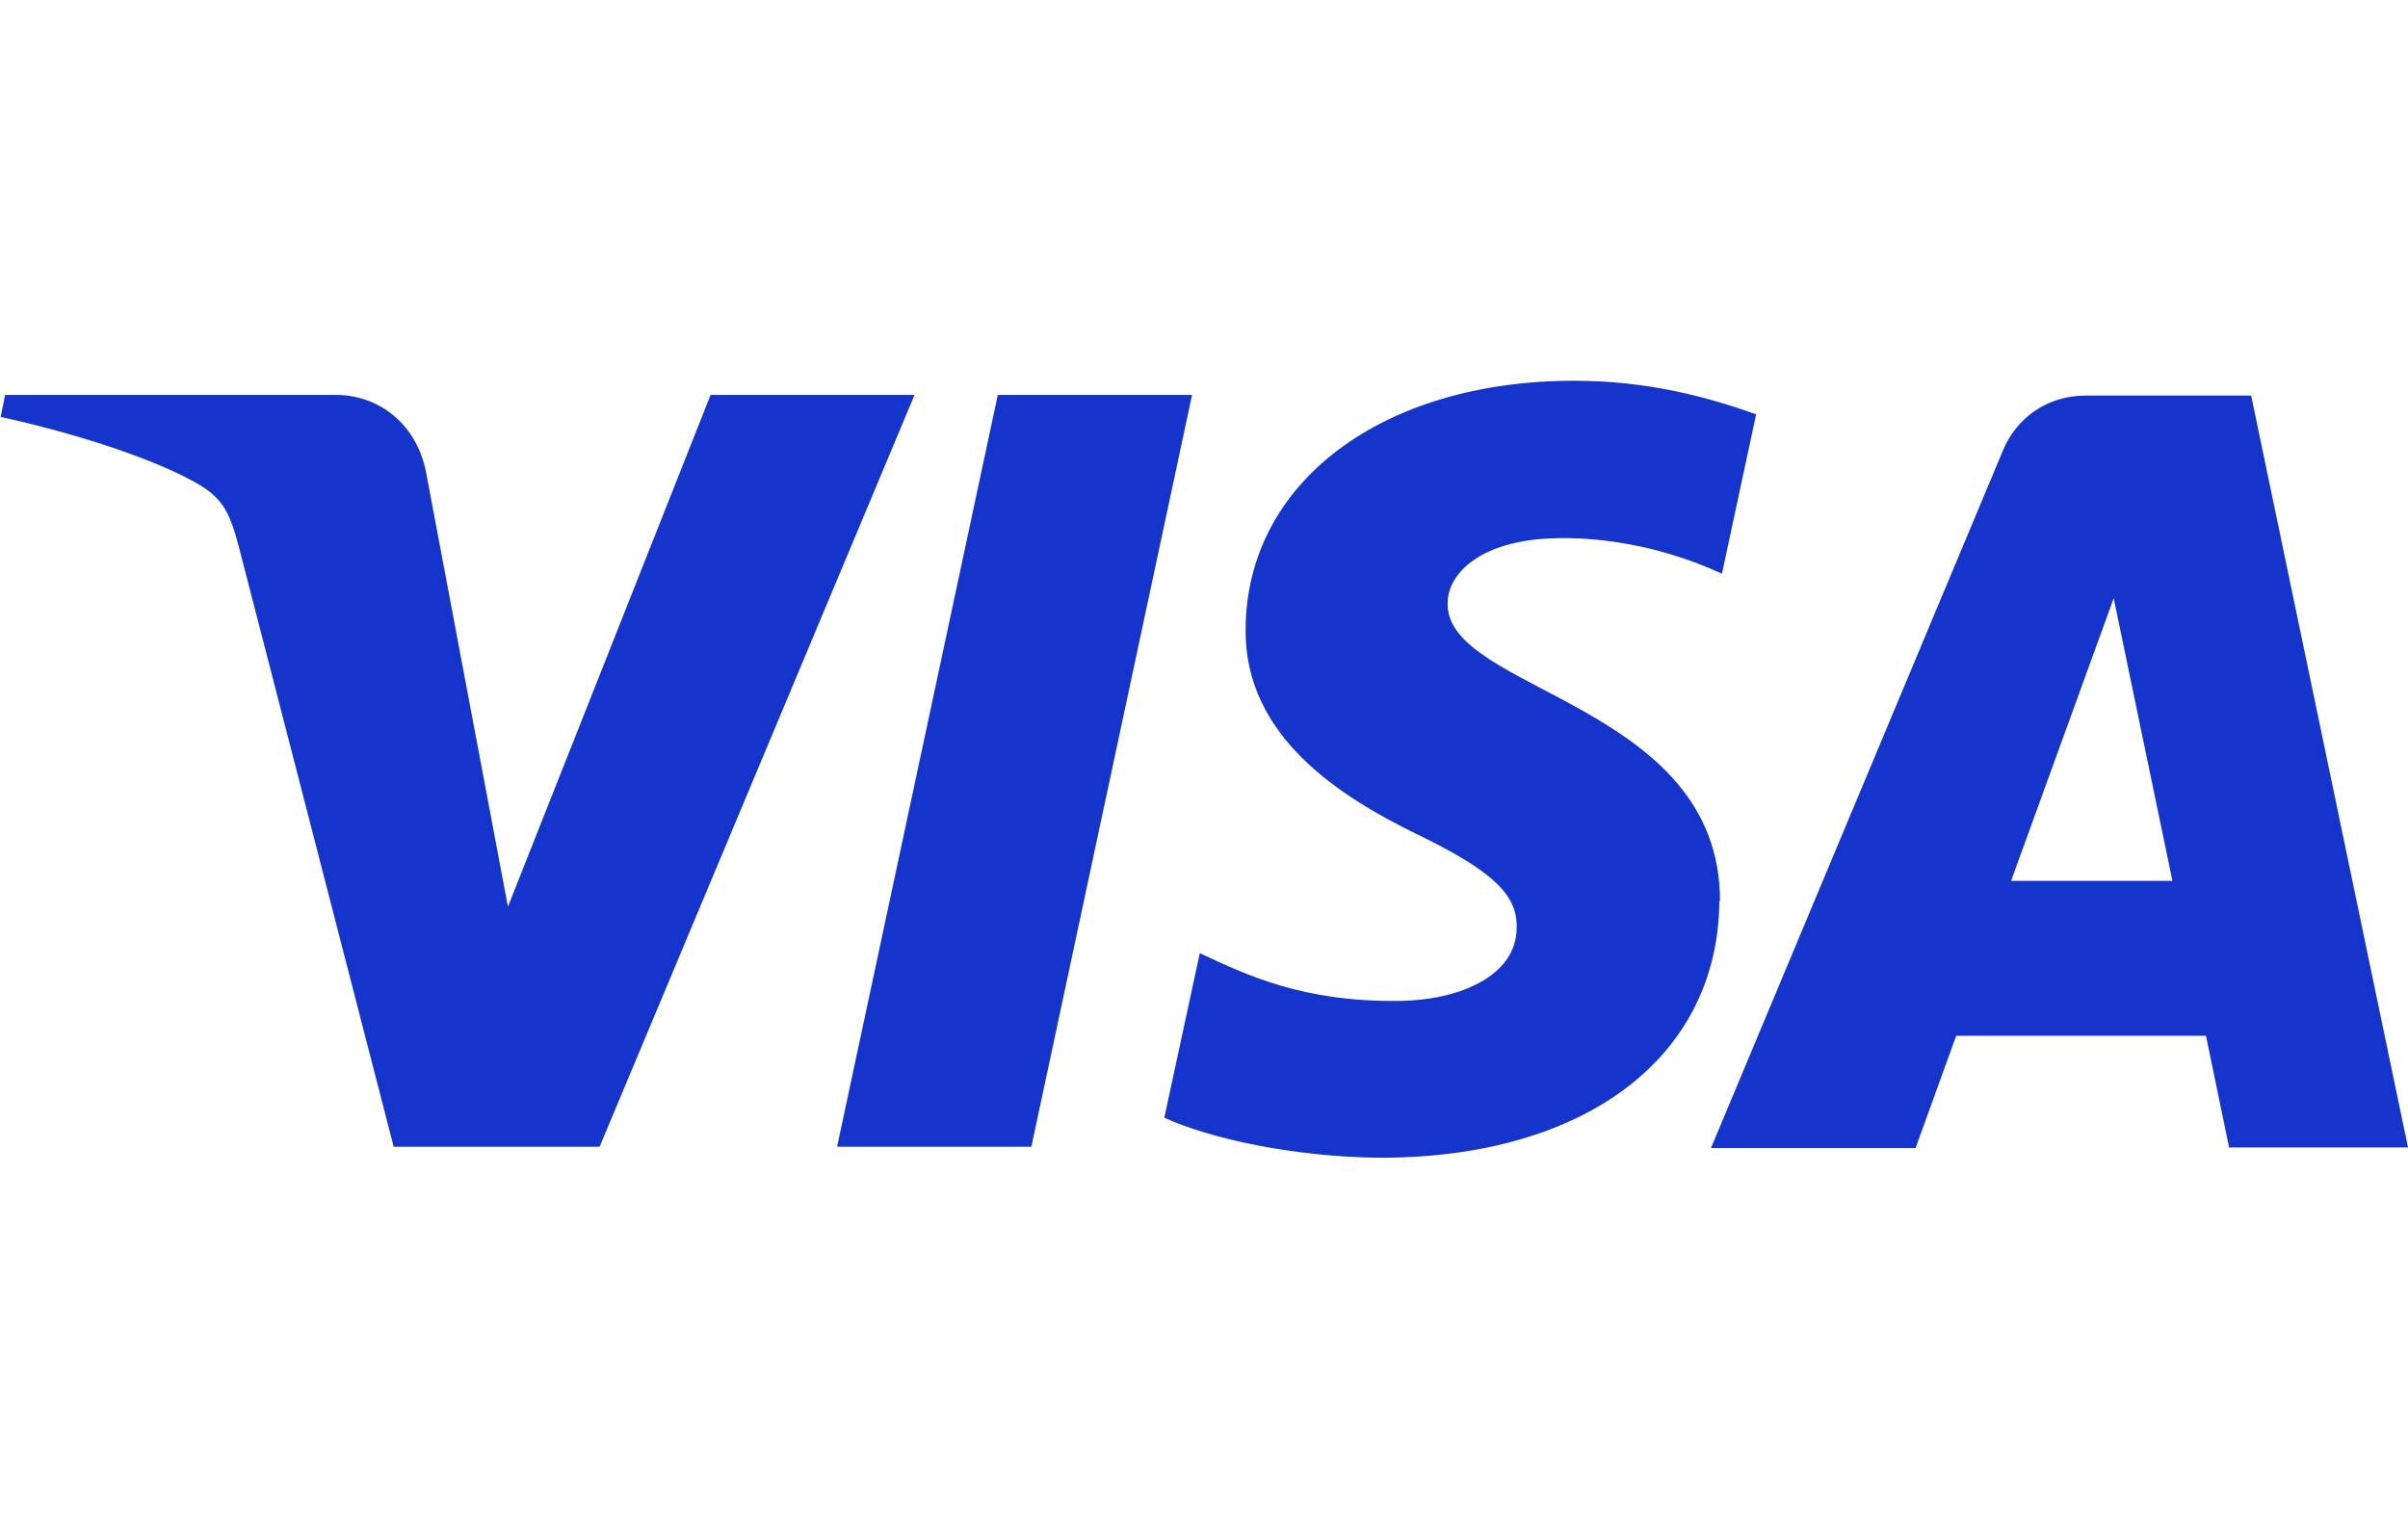 <?xml version="1.0" encoding="UTF-8"?>
<svg id="Layer_1" xmlns="http://www.w3.org/2000/svg" version="1.1" viewBox="0 0 373.1 238.7">
  <!-- Generator: Adobe Illustrator 29.2.1, SVG Export Plug-In . SVG Version: 2.1.0 Build 116)  -->
  <defs>
    <style>
      .st0 {
        fill: #1434cb;
      }
    </style>
  </defs>
  <path class="st0" d="M141.7,61.2l-48.8,116.5h-31.9l-24-93c-1.5-5.7-2.7-7.8-7.2-10.2-7.2-3.9-19.2-7.6-29.7-9.9l.7-3.4h51.3c6.5,0,12.4,4.4,13.9,11.9l12.7,67.4,31.4-79.3h31.7ZM266.5,139.7c.1-30.8-42.5-32.5-42.2-46.2,0-4.2,4.1-8.6,12.8-9.8,4.3-.6,16.2-1,29.7,5.2l5.3-24.7c-7.3-2.6-16.6-5.2-28.2-5.2-29.8,0-50.8,15.8-50.9,38.5-.2,16.8,15,26.1,26.4,31.7,11.8,5.7,15.7,9.4,15.6,14.5,0,7.8-9.4,11.3-18.1,11.4-15.2.2-23.9-4.1-31-7.4l-5.5,25.5c7,3.2,20,6.1,33.5,6.2,31.7,0,52.4-15.6,52.5-39.9M345.2,177.8h27.9l-24.3-116.5h-25.7c-5.8,0-10.7,3.4-12.8,8.6l-45.2,108h31.7l6.3-17.4h38.7l3.6,17.4ZM311.6,136.5l15.9-43.8,9.1,43.8h-25ZM184.7,61.2l-24.9,116.5h-30.1l24.9-116.5h30.1Z"/>
</svg>